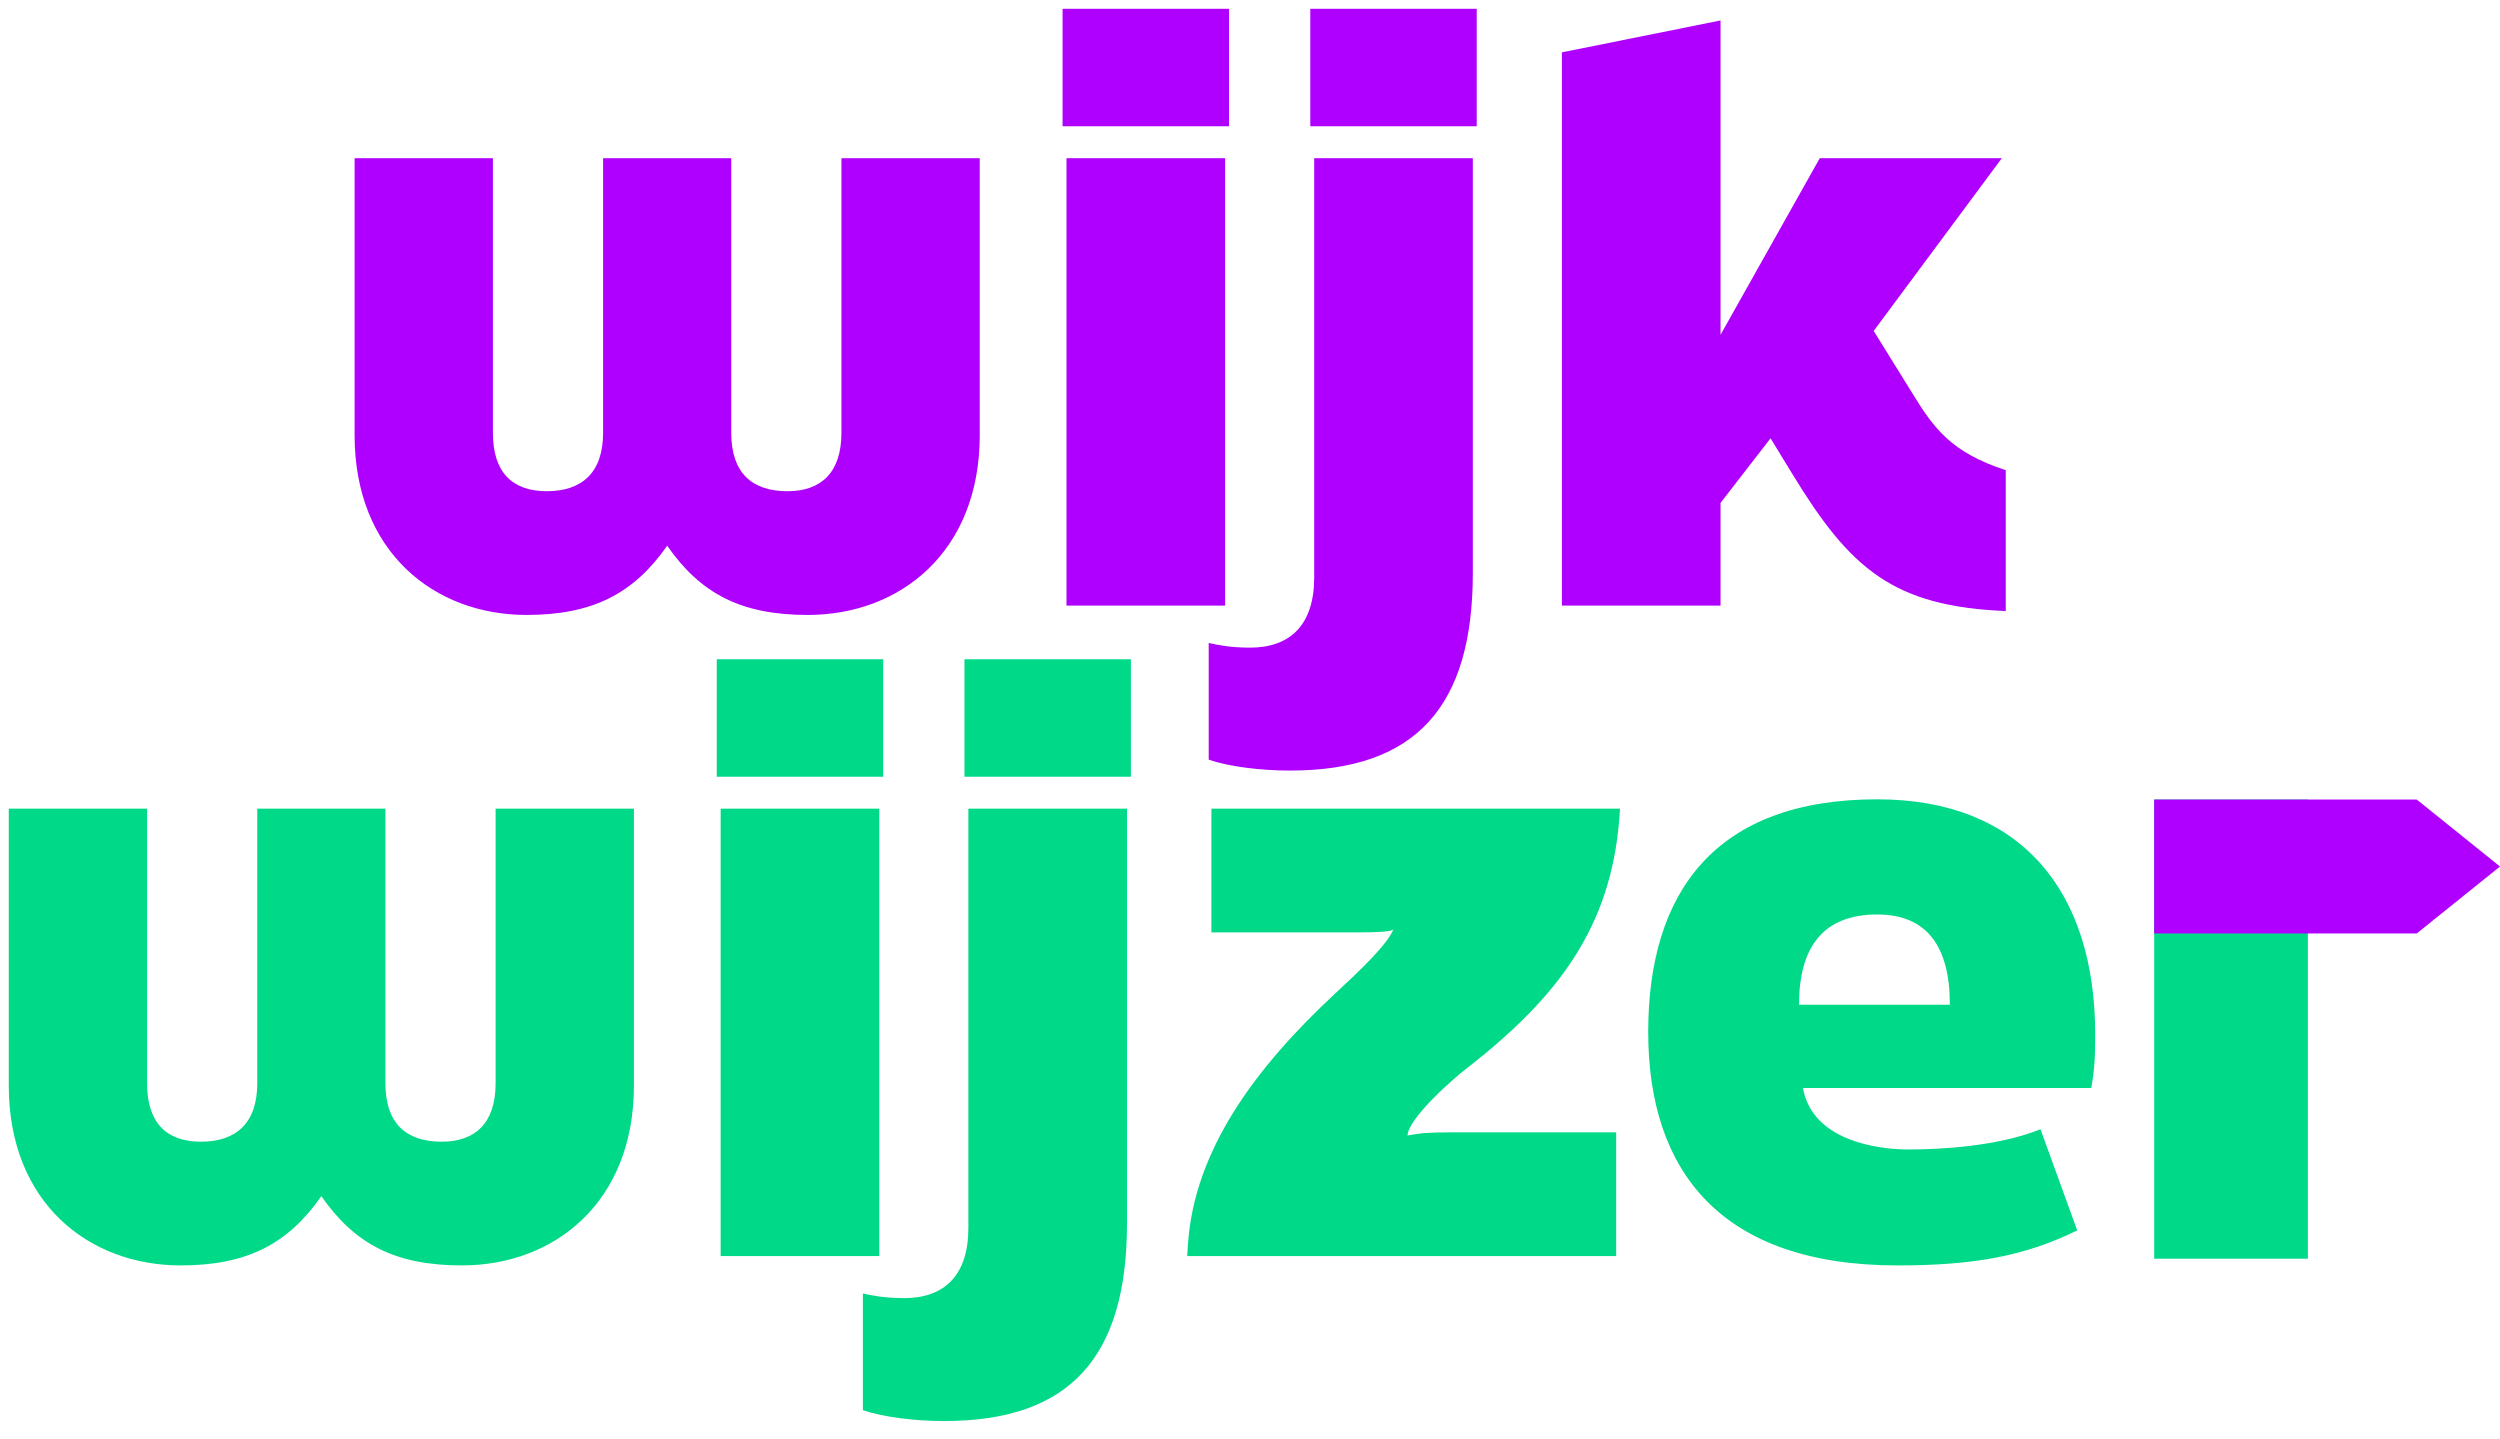 <?xml version="1.0" encoding="UTF-8"?>
<svg width="285px" height="164px" viewBox="0 0 285 164" version="1.1" xmlns="http://www.w3.org/2000/svg" xmlns:xlink="http://www.w3.org/1999/xlink">
    <title>svgs/logo-wijkwijzer-fc</title>
    <g id="svgs/logo-wijkwijzer-fc" stroke="none" stroke-width="1" fill="none" fill-rule="evenodd">
        <g id="Group" transform="translate(1, 1)">
            <path d="M59.022,69.104 C66.505,69.104 71.227,66.709 75.057,61.209 C78.888,66.709 83.52,69.104 91.092,69.104 C101.604,69.104 110.691,61.918 110.691,48.612 L110.691,17.032 L94.923,17.032 L94.923,48.346 C94.923,52.87 92.607,54.999 88.776,54.999 C84.678,54.999 82.362,52.87 82.362,48.346 L82.362,17.032 L67.753,17.032 L67.753,48.346 C67.753,52.87 65.347,54.999 61.339,54.999 C57.419,54.999 55.192,52.87 55.192,48.346 L55.192,17.032 L39.424,17.032 L39.424,48.612 C39.424,61.918 48.511,69.104 59.022,69.104 Z M166.902,17.032 L166.902,64.314 C166.902,79.571 160.399,86.845 146.057,86.845 C142.761,86.845 139.108,86.402 136.792,85.603 L136.792,72.297 C137.95,72.563 139.375,72.83 141.513,72.83 C146.057,72.83 148.818,70.257 148.818,64.846 L148.818,17.032 L166.902,17.032 Z M138.663,17.032 L138.663,68.039 L120.579,68.039 L120.579,17.032 L138.663,17.032 Z M139.108,0 L139.108,13.395 L120.133,13.395 L120.133,0 L139.108,0 Z M167.347,0 L167.347,13.395 L148.373,13.395 L148.373,0 L167.347,0 Z M227.657,52.604 C221.421,50.564 219.461,47.814 217.056,43.911 L212.602,36.725 L227.211,17.032 L206.455,17.032 L195.141,37.169 L195.141,1.331 L177.057,4.968 L177.057,68.039 L195.141,68.039 L195.141,56.33 L200.843,48.967 L203.337,53.048 C209.929,63.87 214.829,68.128 227.657,68.66 L227.657,52.604 Z" id="Combined-Shape-Copy-3" fill="#AF00FF" fill-rule="nonzero"></path>
            <path d="M19.598,143.258 C27.081,143.258 31.803,140.863 35.633,135.363 C39.464,140.863 44.096,143.258 51.668,143.258 C62.18,143.258 71.266,136.073 71.266,122.767 L71.266,91.187 L55.499,91.187 L55.499,122.501 C55.499,127.025 53.183,129.154 49.352,129.154 C45.254,129.154 42.938,127.025 42.938,122.501 L42.938,91.187 L28.328,91.187 L28.328,122.501 C28.328,127.025 25.923,129.154 21.914,129.154 C17.995,129.154 15.768,127.025 15.768,122.501 L15.768,91.187 L0,91.187 L0,122.767 C0,136.073 9.086,143.258 19.598,143.258 Z M127.478,91.187 L127.478,138.468 C127.478,153.726 120.975,161 106.632,161 C103.336,161 99.684,160.556 97.368,159.758 L97.368,146.452 C98.526,146.718 99.951,146.984 102.089,146.984 C106.632,146.984 109.394,144.412 109.394,139 L109.394,91.187 L127.478,91.187 Z M99.239,91.187 L99.239,142.194 L81.155,142.194 L81.155,91.187 L99.239,91.187 Z M99.684,74.155 L99.684,87.55 L80.709,87.55 L80.709,74.155 L99.684,74.155 Z M127.923,74.155 L127.923,87.55 L108.949,87.55 L108.949,74.155 L127.923,74.155 Z M183.244,142.194 L183.244,128.089 L164.269,128.089 C161.775,128.089 160.884,128.178 159.459,128.444 C159.548,126.492 164.625,121.968 166.407,120.638 C176.474,112.743 182.62,104.848 183.6,92.34 L183.689,91.187 L137.099,91.187 L137.099,105.291 L153.936,105.291 C156.163,105.291 157.677,105.202 157.855,104.936 C157.143,106.711 153.936,109.727 151.263,112.21 C142.087,120.726 135.139,130.13 134.426,140.863 L134.337,142.194 L183.244,142.194 Z M215.314,143.258 C224.044,143.258 229.834,142.194 235.803,139.266 L231.616,127.734 C226.805,129.686 220.213,130.041 216.561,130.041 C213.087,130.041 205.604,129.065 204.535,123.033 L237.406,123.033 C237.763,120.993 237.852,119.662 237.852,116.912 C237.852,100.678 229.478,90.122 212.998,90.122 C194.557,90.122 186.896,100.678 186.896,116.646 C186.896,132.613 195.27,143.258 215.314,143.258 Z M204.089,113.541 C204.089,107.065 206.762,103.251 212.998,103.251 C218.61,103.251 221.282,106.799 221.282,113.541 L204.089,113.541 Z" id="Combined-Shape-Copy-4" fill="#00D988" fill-rule="nonzero"></path>
            <rect id="Rectangle-Copy" fill="#00D988" x="244.576" y="90.149" width="17.522" height="52.344"></rect>
            <polygon id="Triangle-Copy" fill="#AF00FF" transform="translate(264.288, 97.782) rotate(-270) translate(-264.288, -97.782)" points="256.654 87.561 264.288 78.07 271.921 87.561 271.921 117.494 256.654 117.494"></polygon>
        </g>
    </g>
</svg>